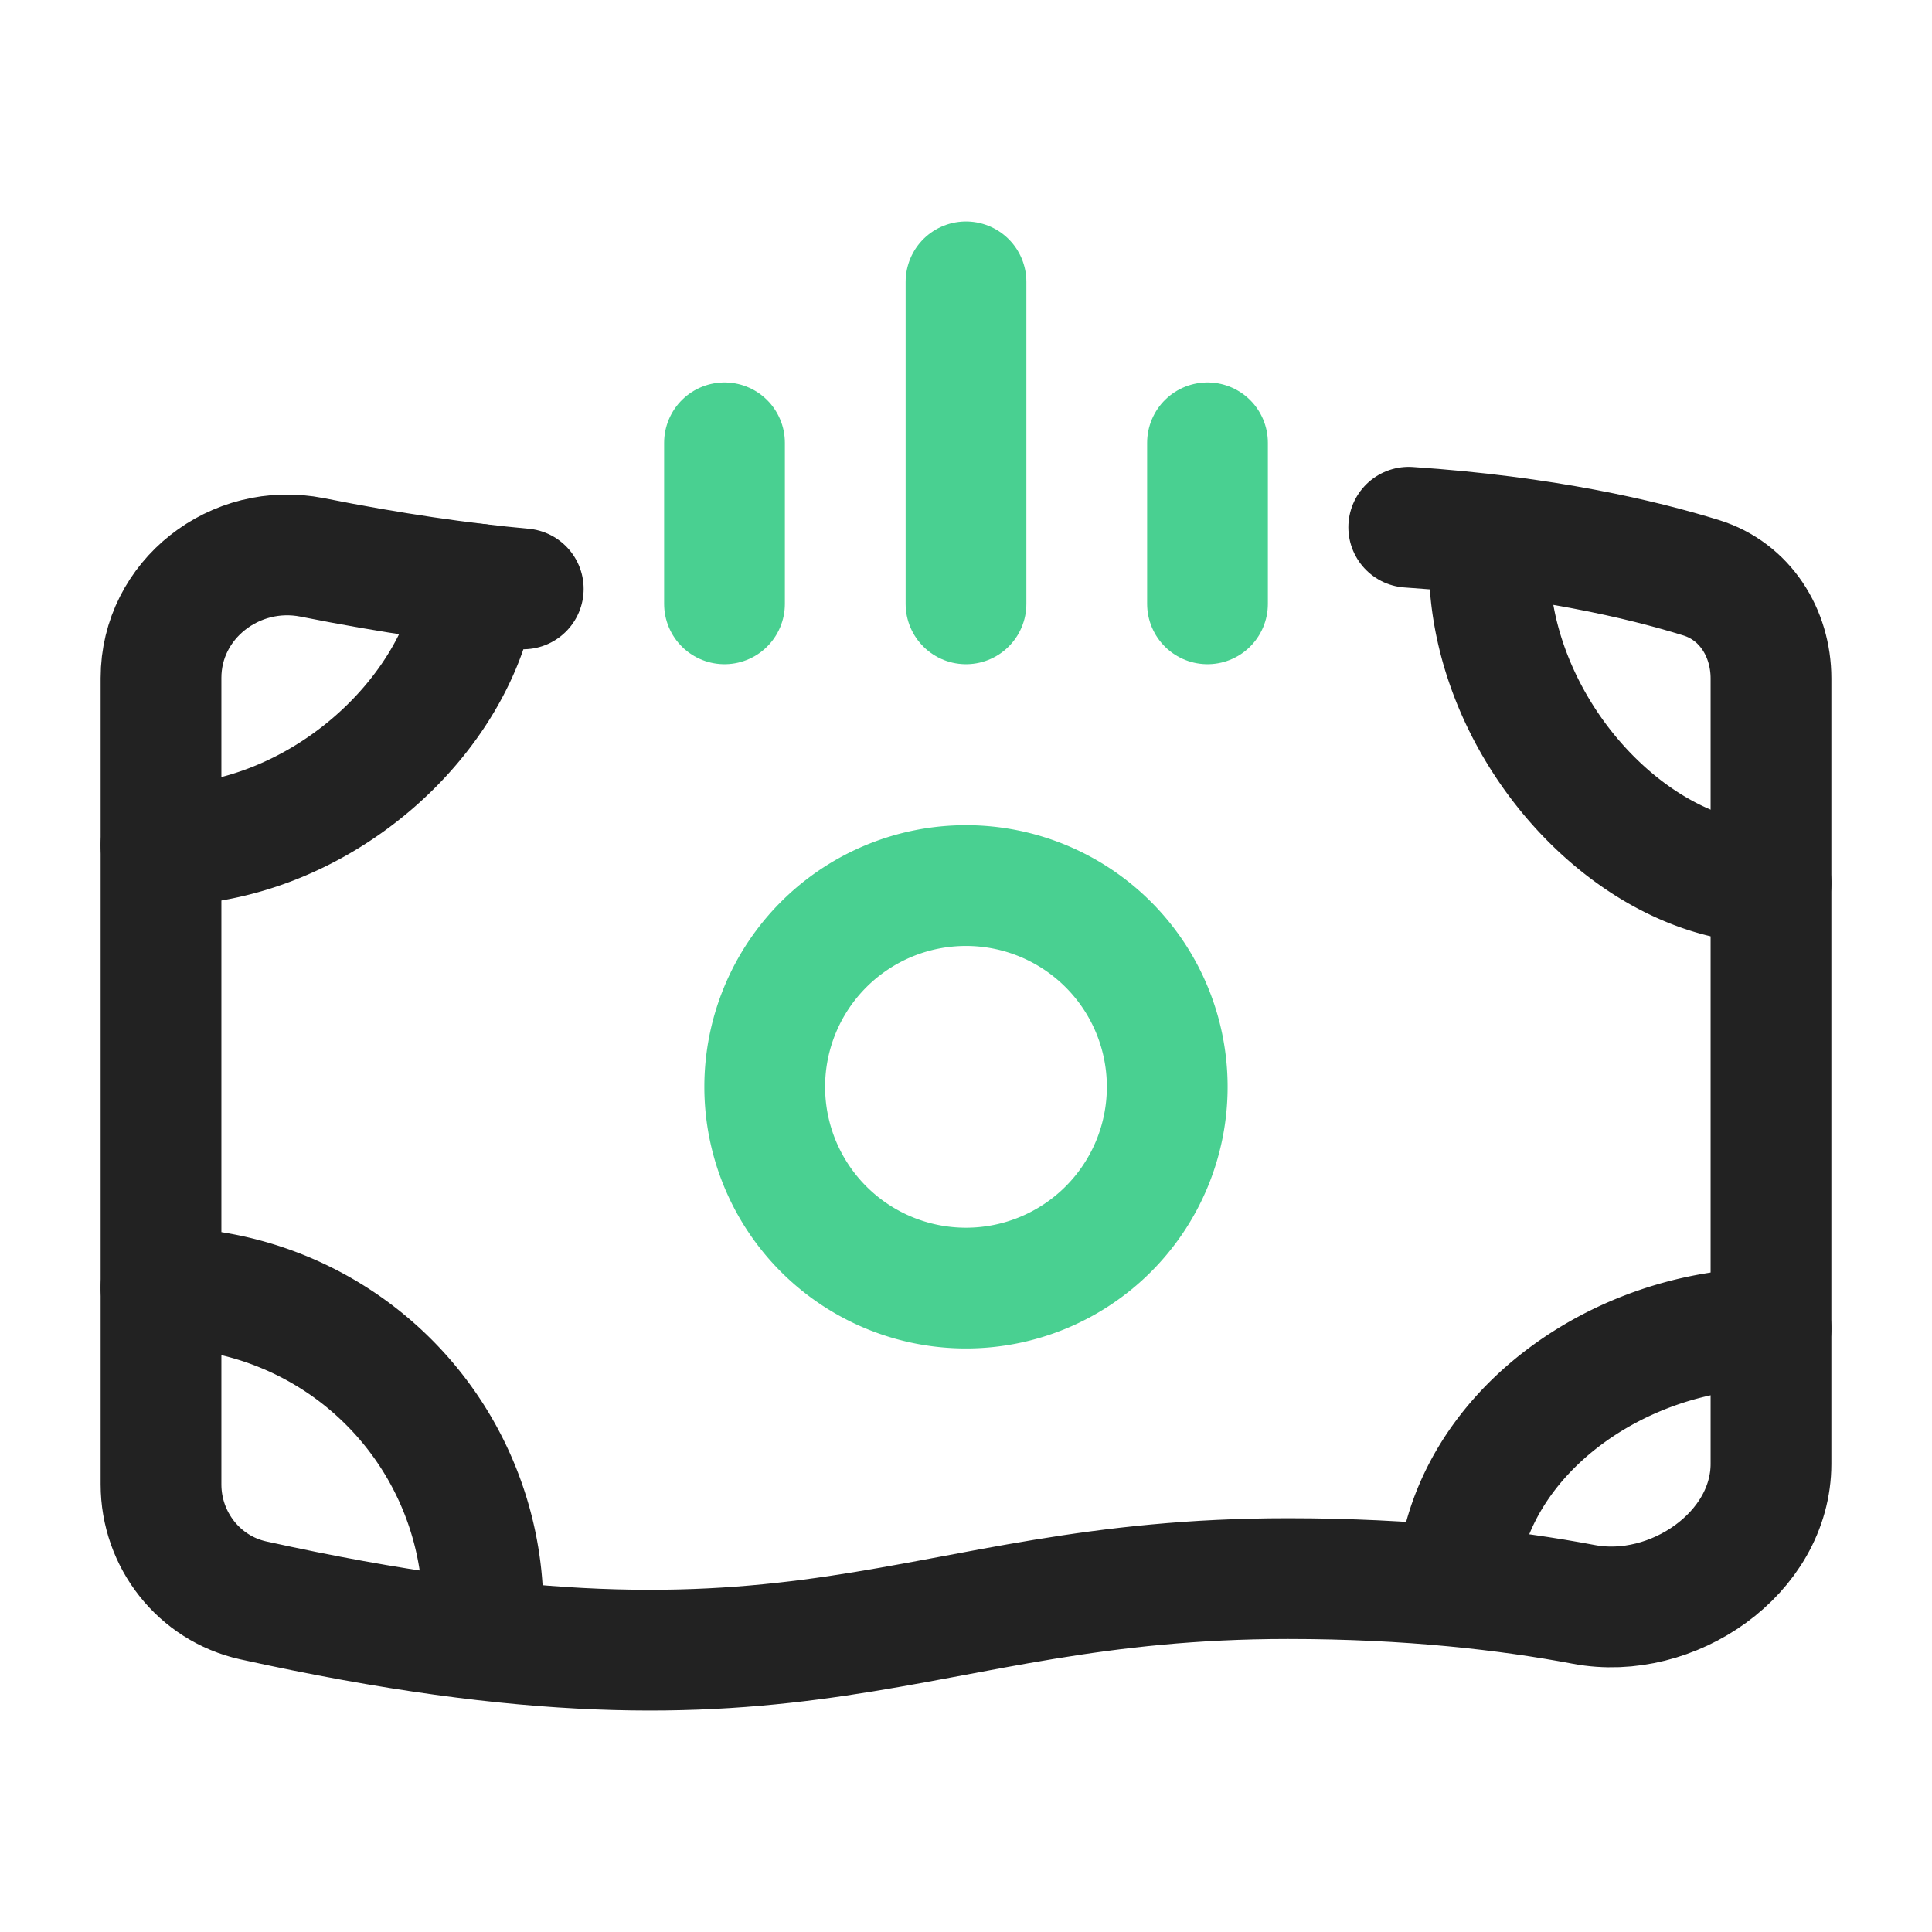 <svg xmlns="http://www.w3.org/2000/svg" width="50" height="50" fill="none" viewBox="0 0 50 50">
  <path stroke="#49D091" stroke-linecap="round" stroke-linejoin="round" stroke-width="3.125" d="M30.208 28.127a5.208 5.208 0 1 1-10.417 0 5.208 5.208 0 0 1 10.417 0Z"/>
  <path stroke="#222" stroke-linecap="round" stroke-linejoin="round" stroke-width="3.125" d="M36.458 13.645c3.507.235 6.03.83 7.569 1.307 1.13.35 1.806 1.422 1.806 2.606v20.324c0 2.323-2.558 4.07-4.84 3.64-1.96-.37-4.512-.668-7.66-.668-9.897 0-12.271 3.762-26.781.563-1.4-.31-2.385-1.568-2.385-3.002v-20.87c0-2.032 1.918-3.515 3.912-3.12 2.058.41 3.856.668 5.463.815"/>
  <path stroke="#222" stroke-linecap="round" stroke-linejoin="round" stroke-width="3.125" d="M4.167 21.877c4.065 0 7.718-3.323 8.185-6.762m26.19-.53c0 4.25 3.678 8.27 7.291 8.27m0 11.522c-3.956 0-7.791 2.73-8.12 6.455M12.5 41.66a8.333 8.333 0 0 0-8.333-8.334"/>
  <path stroke="#49D091" stroke-linecap="round" stroke-linejoin="round" stroke-width="3.125" d="M25 15.627V7.294m6.25 8.333V11.46m-12.5 4.167V11.46"/>
</svg>
